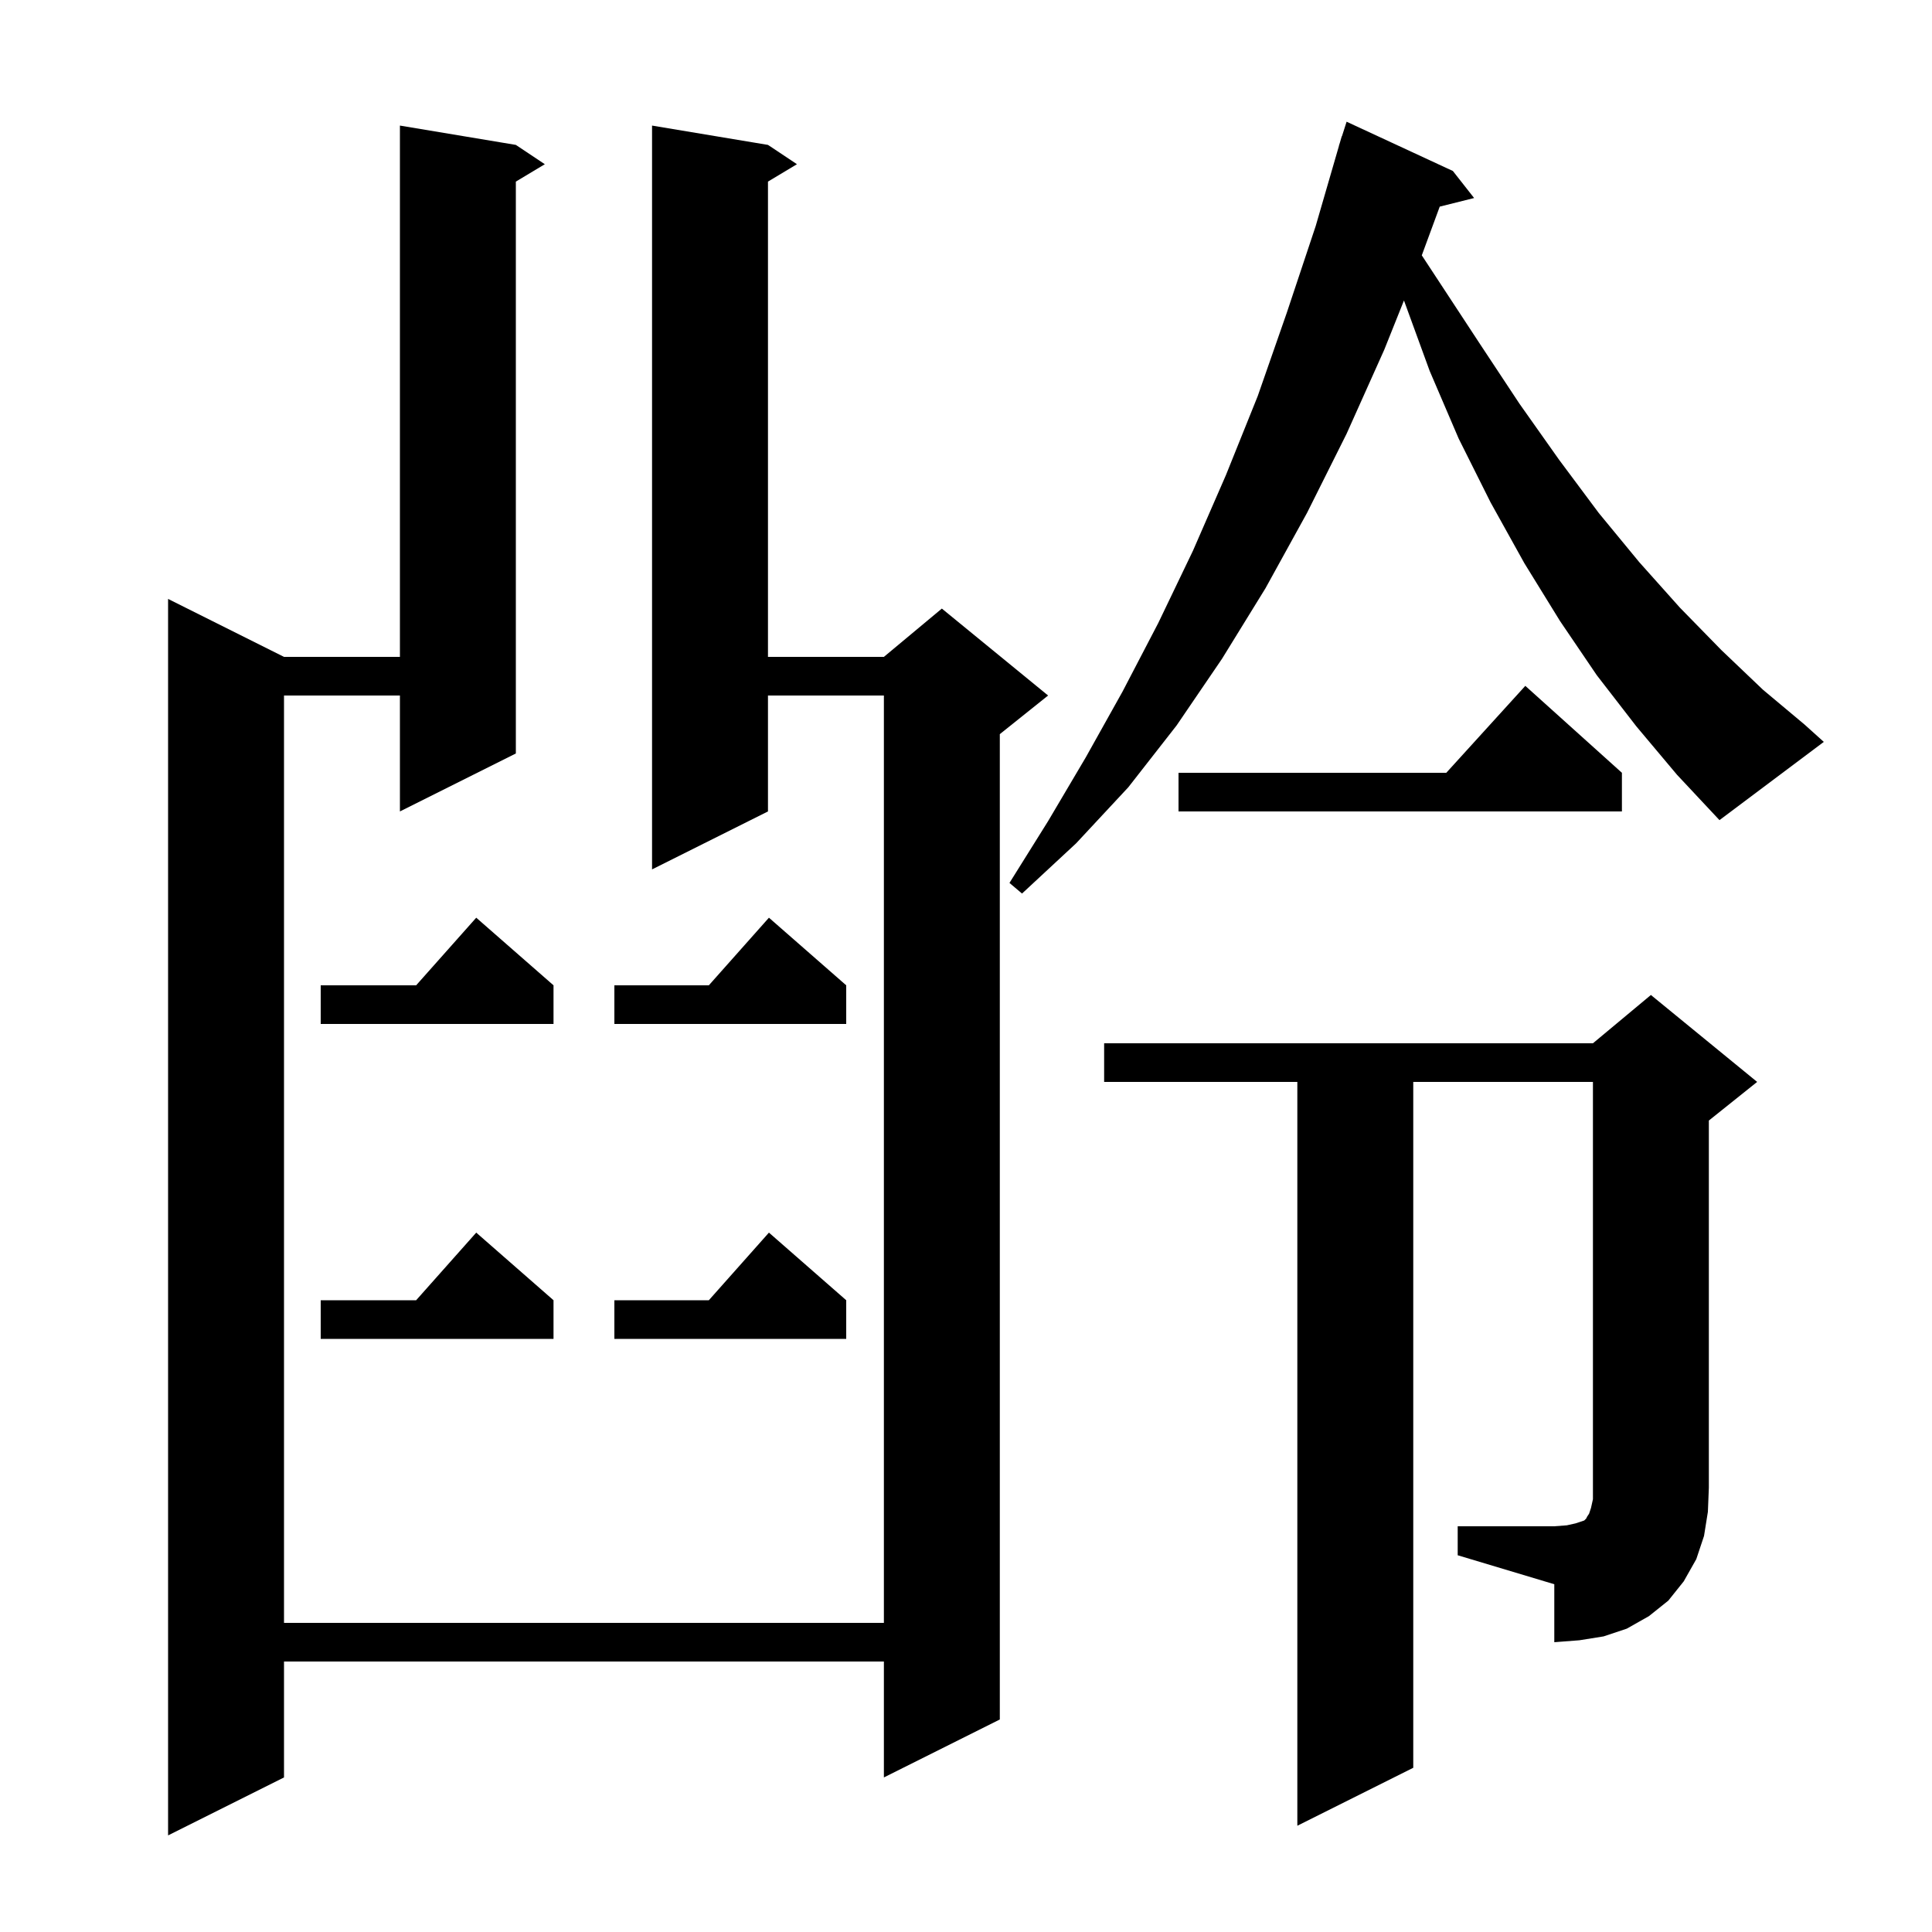 <svg xmlns="http://www.w3.org/2000/svg" xmlns:xlink="http://www.w3.org/1999/xlink" version="1.1" baseProfile="full" viewBox="0 0 200 200" width="200" height="200"><g fill="currentColor"><path d="M 79.5 15.0 L 82.5 17.0 L 79.5 18.8 L 79.5 68.0 L 91.5 68.0 L 97.5 63.0 L 108.5 72.0 L 103.5 76.0 L 103.5 178.0 L 91.5 184.0 L 91.5 172.0 L 29.4 172.0 L 29.4 184.0 L 17.4 190.0 L 17.4 62.0 L 29.4 68.0 L 41.4 68.0 L 41.4 13.0 L 53.4 15.0 L 56.4 17.0 L 53.4 18.8 L 53.4 78.0 L 41.4 84.0 L 41.4 72.0 L 29.4 72.0 L 29.4 168.0 L 91.5 168.0 L 91.5 72.0 L 79.5 72.0 L 79.5 84.0 L 67.5 90.0 L 67.5 13.0 Z M 150.9 158.0 L 160.9 158.0 L 162.2 157.9 L 163.1 157.7 L 164.0 157.4 L 164.2 157.2 L 164.3 157.0 L 164.5 156.7 L 164.7 156.1 L 164.9 155.2 L 164.9 112.0 L 146.3 112.0 L 146.3 183.0 L 134.3 189.0 L 134.3 112.0 L 114.3 112.0 L 114.3 108.0 L 164.9 108.0 L 170.9 103.0 L 181.9 112.0 L 176.9 116.0 L 176.9 154.0 L 176.8 156.5 L 176.4 159.0 L 175.6 161.4 L 174.3 163.7 L 172.7 165.7 L 170.7 167.3 L 168.4 168.6 L 166.0 169.4 L 163.5 169.8 L 160.9 170.0 L 160.9 164.0 L 150.9 161.0 Z M 87.6 134.6 L 87.6 138.6 L 63.6 138.6 L 63.6 134.6 L 73.378 134.6 L 79.6 127.6 Z M 57.3 134.6 L 57.3 138.6 L 33.2 138.6 L 33.2 134.6 L 43.078 134.6 L 49.3 127.6 Z M 87.6 102.0 L 87.6 106.0 L 63.6 106.0 L 63.6 102.0 L 73.378 102.0 L 79.6 95.0 Z M 57.3 102.0 L 57.3 106.0 L 33.2 106.0 L 33.2 102.0 L 43.078 102.0 L 49.3 95.0 Z M 169.4 75.2 L 165.3 69.9 L 161.5 64.3 L 157.8 58.3 L 154.3 52.0 L 151.0 45.4 L 148.0 38.4 L 145.338 31.105 L 143.3 36.2 L 139.4 44.9 L 135.3 53.1 L 131.0 60.9 L 126.5 68.2 L 121.8 75.1 L 116.8 81.5 L 111.4 87.3 L 105.8 92.5 L 104.5 91.4 L 108.5 85.0 L 112.4 78.4 L 116.2 71.6 L 119.9 64.5 L 123.5 57.0 L 126.9 49.2 L 130.2 41.0 L 133.2 32.4 L 136.2 23.4 L 138.609 15.102 L 138.6 15.1 L 138.704 14.774 L 138.9 14.1 L 138.918 14.106 L 139.4 12.6 L 150.4 17.7 L 152.6 20.5 L 149.041 21.39 L 147.183 26.433 L 149.0 29.2 L 153.2 35.6 L 157.3 41.8 L 161.4 47.6 L 165.5 53.1 L 169.7 58.2 L 173.9 62.9 L 178.2 67.3 L 182.5 71.4 L 186.8 75.0 L 188.8 76.8 L 178.0 84.9 L 173.6 80.2 Z M 167.9 80.0 L 167.9 84.0 L 122.0 84.0 L 122.0 80.0 L 149.718 80.0 L 157.9 71.0 Z "/></g></svg>